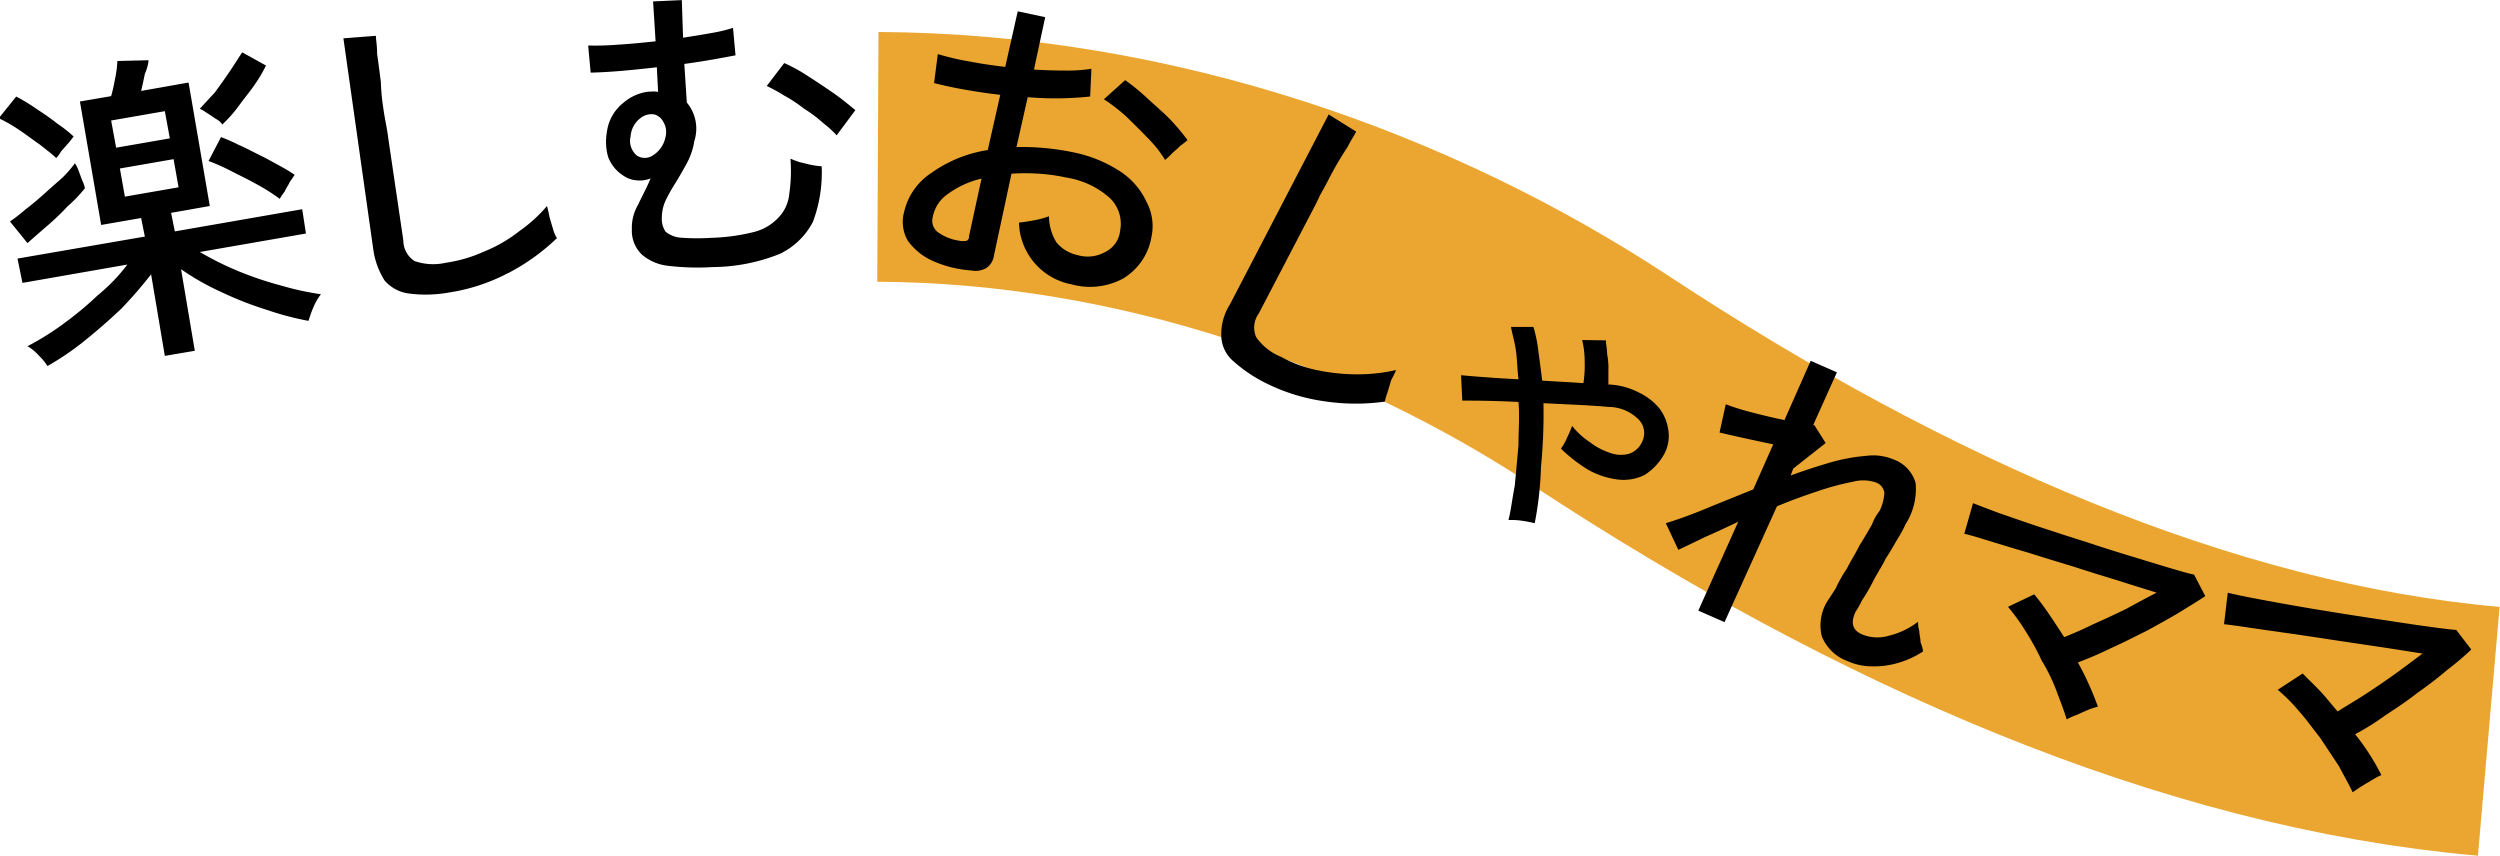 <svg id="catch6_2.svg" xmlns="http://www.w3.org/2000/svg" width="200.2" height="68.531" viewBox="0 0 200.2 68.531">
  <defs>
    <style>
      .cls-1 {
        fill: none;
        stroke: #eaa630;
        stroke-width: 20px;
      }

      .cls-1, .cls-2 {
        fill-rule: evenodd;
      }
    </style>
  </defs>
  <path id="シェイプ_1150" data-name="シェイプ 1150" class="cls-1" d="M10658,345c21.6,0.108,42,7.449,58,18,23.2,15.245,47.6,25.96,71,28" transform="translate(-10587.7 -332.438)"/>
  <path id="楽しむおしゃれママ" class="cls-2" d="M10603.3,360.529l-1.1-6.532a20.1,20.1,0,0,0,3.2,1.818,28.129,28.129,0,0,0,3.7,1.448,23.678,23.678,0,0,0,3.3.87c0.1-.28.2-0.645,0.4-1.093a4.643,4.643,0,0,1,.6-1.039,22.7,22.7,0,0,1-3.2-.7,27.506,27.506,0,0,1-3.5-1.184,24.957,24.957,0,0,1-3-1.5l8.5-1.478-0.3-1.946-10.2,1.776-0.3-1.486,3.1-.548-1.7-9.887-3.8.672q0.15-.612.3-1.373a3.5,3.5,0,0,0,.3-1.085l-2.5.06a8.813,8.813,0,0,1-.2,1.493,12.8,12.8,0,0,1-.3,1.323l-2.5.427,1.7,9.888,3.2-.556,0.3,1.486-10.2,1.762,0.4,1.947,8.4-1.469a14.414,14.414,0,0,1-2.4,2.485,26.892,26.892,0,0,1-2.8,2.317,21.724,21.724,0,0,1-2.8,1.738,3.516,3.516,0,0,1,.9.74,4.208,4.208,0,0,1,.7.847,21.813,21.813,0,0,0,2.9-1.965q1.5-1.2,3-2.612a34.891,34.891,0,0,0,2.4-2.768l1.1,6.532Zm7.2-12.761c0.1-.246.3-0.5,0.4-0.756,0.2-.257.3-0.448,0.4-0.571a13.8,13.8,0,0,0-1.2-.725c-0.5-.274-1-0.559-1.6-0.854s-1.1-.571-1.7-0.828c-0.5-.257-1-0.464-1.4-0.621l-1,1.918a15.1,15.1,0,0,1,1.8.8c0.7,0.359,1.5.739,2.2,1.142a13.971,13.971,0,0,1,1.7,1.09A5.6,5.6,0,0,1,10610.5,347.768Zm-19.1,2.824a19.492,19.492,0,0,0,1.7-1.619,11.275,11.275,0,0,0,1.4-1.459,2.349,2.349,0,0,0-.2-0.592c-0.1-.261-0.2-0.528-0.3-0.8a2.474,2.474,0,0,0-.3-0.608,9.5,9.5,0,0,1-1,1.151q-0.75.657-1.5,1.331t-1.5,1.247a14.382,14.382,0,0,1-1.2.932l1.4,1.73Q10590.5,351.376,10591.4,350.592Zm15.4-9.642c0.4-.57.9-1.15,1.3-1.738a11.335,11.335,0,0,0,.9-1.526l-1.9-1.055c-0.3.426-.6,0.933-1,1.522s-0.8,1.153-1.2,1.694q-0.75.813-1.2,1.3a3.706,3.706,0,0,1,.6.359c0.3,0.175.5,0.347,0.8,0.517a1.182,1.182,0,0,1,.4.389A11.291,11.291,0,0,0,10606.8,340.95Zm-14.2,3.6q0.3-.337.6-0.677c0.2-.226.3-0.392,0.4-0.5a10.219,10.219,0,0,0-1.3-1.027c-0.5-.405-1.1-0.807-1.7-1.205a15.981,15.981,0,0,0-1.6-.972l-1.4,1.737a11.34,11.34,0,0,1,1.6.916c0.6,0.393,1.1.792,1.7,1.2,0.5,0.407,1,.766,1.3,1.077A3.054,3.054,0,0,0,10592.6,344.546Zm4.7,1.381,4.3-.748,0.4,2.254-4.3.748Zm-0.7-3.843,4.3-.748,0.4,2.178-4.3.748Zm31.8,12.22a16.938,16.938,0,0,0,3.9-2.8,2.378,2.378,0,0,1-.3-0.687q-0.15-.489-0.3-1.02a8.584,8.584,0,0,0-.2-0.862,11.672,11.672,0,0,1-2.2,2,11.419,11.419,0,0,1-2.8,1.627,11.243,11.243,0,0,1-3.1.913,4.539,4.539,0,0,1-2.5-.135,1.952,1.952,0,0,1-.9-1.647l-1.2-8.131c-0.1-.857-0.3-1.668-0.4-2.433a16.954,16.954,0,0,1-.2-2.1q-0.15-1.238-.3-2.275c0-.691-0.1-1.175-0.1-1.452l-2.6.2,2.4,16.956a6.236,6.236,0,0,0,.9,2.441,3.092,3.092,0,0,0,2,1.046,10.4,10.4,0,0,0,3.1-.078A15.1,15.1,0,0,0,10628.4,354.3Zm21.7-1.517a5.824,5.824,0,0,0,2.7-2.588,11.277,11.277,0,0,0,.7-4.446,8.048,8.048,0,0,1-.8-0.107c-0.3-.062-0.6-0.141-1-0.239-0.3-.1-0.5-0.186-0.7-0.266a12.784,12.784,0,0,1-.1,2.857,3.133,3.133,0,0,1-.9,1.9,3.982,3.982,0,0,1-1.9,1.107,15.592,15.592,0,0,1-3.4.472,18.013,18.013,0,0,1-2.5-.011,2.188,2.188,0,0,1-1.2-.478,1.842,1.842,0,0,1-.3-1.141,3.325,3.325,0,0,1,.3-1.354,13.1,13.1,0,0,1,.8-1.418q0.45-.738.9-1.566a5.489,5.489,0,0,0,.6-1.775,3.257,3.257,0,0,0-.6-3.091l-0.2-3.09c0.8-.106,1.5-0.219,2.2-0.34s1.3-.235,1.9-0.348l-0.2-2.2a12.013,12.013,0,0,1-1.7.408c-0.7.129-1.5,0.256-2.3,0.381l-0.1-3.012-2.3.106,0.2,3.194c-1.1.121-2.1,0.213-3.1,0.276a22.933,22.933,0,0,1-2.3.06l0.2,2.173c0.8-.019,1.6-0.067,2.5-0.144s1.8-.173,2.8-0.287l0.1,1.974a1.985,1.985,0,0,0-.4-0.035c-0.1.006-.2,0.012-0.4,0.018a3.79,3.79,0,0,0-2,.906,3.552,3.552,0,0,0-1.3,2.323,4.456,4.456,0,0,0,.1,2,3.06,3.06,0,0,0,1.2,1.482,2.138,2.138,0,0,0,1.1.389,2.249,2.249,0,0,0,1.1-.158c-0.3.745-.7,1.447-1,2.106a3.644,3.644,0,0,0-.5,1.976,2.642,2.642,0,0,0,.8,2.019,3.876,3.876,0,0,0,2.1.9,19.818,19.818,0,0,0,3.6.1A14.646,14.646,0,0,0,10650.1,352.787Zm6.1-11.535c-0.5-.395-1-0.836-1.7-1.324s-1.4-.953-2.1-1.4a13.015,13.015,0,0,0-1.9-1.044l-1.4,1.839a12.134,12.134,0,0,1,1.4.765,11.664,11.664,0,0,1,1.6,1.056,10.665,10.665,0,0,1,1.5,1.126,8.829,8.829,0,0,1,1.1,1Zm-18,2.1a2,2,0,0,1,.8-1.468,1.4,1.4,0,0,1,1.1-.286,1.154,1.154,0,0,1,.7.563,1.587,1.587,0,0,1,.2,1.217,2.241,2.241,0,0,1-1,1.489,1.157,1.157,0,0,1-1.3.023,1.52,1.52,0,0,1-.5-1.538h0Zm28.5,10.534a1.441,1.441,0,0,0,.6-1.01l1.4-6.533a16,16,0,0,1,2.1-.006,14.892,14.892,0,0,1,2.3.318,6.786,6.786,0,0,1,3.5,1.66,2.851,2.851,0,0,1,.8,2.587,2.136,2.136,0,0,1-1.2,1.714,2.85,2.85,0,0,1-2.2.248,2.993,2.993,0,0,1-1.7-1.021,4.092,4.092,0,0,1-.6-2.092,6.43,6.43,0,0,1-1.2.325q-0.75.143-1.2,0.182a5.167,5.167,0,0,0,4.2,4.944,5.591,5.591,0,0,0,4.1-.442,4.806,4.806,0,0,0,2.3-3.309,4.12,4.12,0,0,0-.4-2.876,5.8,5.8,0,0,0-2.1-2.417,10.749,10.749,0,0,0-3.8-1.537,20.408,20.408,0,0,0-4.5-.413l0.9-3.991a26.316,26.316,0,0,0,5-.054l0.1-2.22a12.39,12.39,0,0,1-2,.142c-0.8,0-1.7-.023-2.6-0.08l0.9-4.195-2.2-.469-1,4.449c-1-.116-2-0.263-2.9-0.439a20.927,20.927,0,0,1-2.5-.585l-0.3,2.321c0.8,0.2,1.6.375,2.5,0.532s1.8,0.293,2.8.408l-1,4.423a10.539,10.539,0,0,0-4.5,1.821,5.092,5.092,0,0,0-2.2,3.144,3,3,0,0,0,.3,2.3,4.951,4.951,0,0,0,2,1.616,9.138,9.138,0,0,0,3.1.763A1.68,1.68,0,0,0,10666.7,353.89Zm14.8-9.106c0.2-.216.5-0.434,0.7-0.655q0.45-.332.6-0.471a18.79,18.79,0,0,0-1.4-1.665c-0.6-.608-1.3-1.194-1.9-1.757a16.581,16.581,0,0,0-1.7-1.381l-1.7,1.532a14.055,14.055,0,0,1,1.8,1.392q0.9,0.87,1.8,1.8a9.232,9.232,0,0,1,1.3,1.668A5.965,5.965,0,0,0,10681.5,344.784Zm-18.7,6.244a1.149,1.149,0,0,1-.4-1.225,2.858,2.858,0,0,1,1.2-1.828,7.339,7.339,0,0,1,2.7-1.233l-1,4.6a0.373,0.373,0,0,1-.2.381,1.615,1.615,0,0,1-.6-0.011A3.874,3.874,0,0,1,10662.8,351.028Zm31,13.55a16.761,16.761,0,0,0,4.8.021,3.818,3.818,0,0,1,.2-0.7q0.15-.492.3-1.006a8.851,8.851,0,0,0,.4-0.826,13.432,13.432,0,0,1-3,.347,15.457,15.457,0,0,1-3.2-.309,10.127,10.127,0,0,1-3-1.086,4.462,4.462,0,0,1-2-1.573,1.912,1.912,0,0,1,.2-1.9l3.8-7.287c0.4-.768.8-1.493,1.1-2.173,0.4-.68.7-1.3,1-1.861q0.6-1.095,1.2-1.994c0.3-.6.6-1.017,0.7-1.255l-2.2-1.374-7.9,15.2a4.449,4.449,0,0,0-.7,2.518,2.736,2.736,0,0,0,.9,1.981,11.591,11.591,0,0,0,2.6,1.782A15.184,15.184,0,0,0,10693.8,364.578Zm15.8,9.565c0.4,0.057.7,0.122,1,.194a27.189,27.189,0,0,0,.5-4.484,44.136,44.136,0,0,0,.2-5.127c1,0.047,1.9.094,2.9,0.14,0.9,0.047,1.7.1,2.3,0.159a3.421,3.421,0,0,1,2.4.985,1.545,1.545,0,0,1,.3,1.805,1.738,1.738,0,0,1-1.1.974,2.463,2.463,0,0,1-1.5-.1,5.155,5.155,0,0,1-1.6-.857,5.874,5.874,0,0,1-1.4-1.284c-0.1.224-.2,0.529-0.4,0.915a4.253,4.253,0,0,1-.5.9,12.072,12.072,0,0,0,2.2,1.705,6.458,6.458,0,0,0,2.4.775,3.785,3.785,0,0,0,2.1-.372,4.6,4.6,0,0,0,1.6-1.726,3.069,3.069,0,0,0,.3-1.863,3.7,3.7,0,0,0-.7-1.721,4.846,4.846,0,0,0-1.7-1.31,5.767,5.767,0,0,0-2.3-.619h-0.1v-1.122a5.7,5.7,0,0,0-.1-1.3c0-.434-0.1-0.806-0.1-1.117l-1.9-.027a7.388,7.388,0,0,1,.2,1.688,9.325,9.325,0,0,1-.1,1.766c-0.5-.035-1-0.068-1.6-0.1s-1.1-.066-1.7-0.1q-0.15-1.209-.3-2.3a11.4,11.4,0,0,0-.4-2l-1.8,0c0.1,0.568.3,1.208,0.4,1.922s0.1,1.471.2,2.269c-0.9-.046-1.8-0.1-2.6-0.161s-1.5-.116-2-0.167l0.1,2.036c0.5,0,1.1,0,1.9.016s1.7,0.045,2.6.091c0.1,1.14,0,2.287,0,3.441q-0.15,1.733-.3,3.277c-0.2,1.03-.3,1.943-0.5,2.74A5.465,5.465,0,0,1,10709.6,374.143Zm16.2,8.117,4.2-9.279q1.65-.679,3.3-1.218a20.455,20.455,0,0,1,2.8-.749,3.11,3.11,0,0,1,1.7.024,1.036,1.036,0,0,1,.8.847,3.581,3.581,0,0,1-.4,1.491,3.98,3.98,0,0,0-.6,1.084c-0.3.493-.6,1.05-1,1.67-0.3.621-.7,1.233-1,1.837a10.756,10.756,0,0,0-.9,1.6q-0.45.692-.6,0.919a3.66,3.66,0,0,0-.5,2.942,3.568,3.568,0,0,0,2.1,1.972,4.788,4.788,0,0,0,1.9.4,6.688,6.688,0,0,0,2.1-.278,7.236,7.236,0,0,0,2-.918,2.771,2.771,0,0,0-.2-0.719c0-.3-0.1-0.6-0.1-0.912a2.281,2.281,0,0,1-.1-0.749,6.186,6.186,0,0,1-2.3,1.111,3.233,3.233,0,0,1-2.2-.1c-0.8-.361-0.9-0.967-0.5-1.818a5.979,5.979,0,0,0,.5-0.888,14.355,14.355,0,0,0,.9-1.544c0.3-.589.7-1.187,1-1.8,0.4-.607.7-1.16,1-1.657a9.1,9.1,0,0,0,.6-1.115,5.222,5.222,0,0,0,.8-3.311,2.837,2.837,0,0,0-1.8-1.885,4.179,4.179,0,0,0-2.1-.281,15.041,15.041,0,0,0-2.9.529c-1,.293-2.1.642-3.2,1.047l0.2-.546,2.6-2.052-0.9-1.42c0-.014,0-0.019-0.1-0.016l1.9-4.224-2.1-.924-2.1,4.746q-0.9-.184-1.8-0.407c-0.6-.149-1.2-0.3-1.7-0.452s-0.9-.289-1.2-0.408l-0.5,2.267c0.5,0.112,1.1.256,1.9,0.431s1.6,0.347,2.4.515l-1.6,3.607c-1.3.53-2.6,1.044-3.8,1.542s-2.3.887-3.2,1.166l1,2.133q0.9-.42,2.1-1.009,1.35-.589,2.7-1.246l-3.2,7.12Zm28.2,7.431q0.45-.207.9-0.4a5.19,5.19,0,0,1,.8-0.261,24.133,24.133,0,0,0-1.6-3.541c0.8-.307,1.7-0.682,2.6-1.126,1-.444,1.9-0.913,2.9-1.406,0.9-.494,1.8-0.982,2.6-1.467s1.5-.922,2.1-1.314l-0.9-1.724c-0.5-.1-1.1-0.281-2-0.547s-1.9-.578-3.1-0.941-2.4-.744-3.6-1.146c-1.3-.4-2.5-0.8-3.7-1.192s-2.2-.757-3.2-1.094q-1.35-.506-2.1-0.8l-0.7,2.45c0.5,0.11,1.1.3,2,.575s1.9,0.584,3.1.932q1.65,0.524,3.6,1.109,1.8,0.587,3.6,1.125c1.1,0.36,2.2.686,3.1,0.978q-1.2.618-2.4,1.281-1.35.663-2.7,1.257c-0.8.4-1.6,0.737-2.3,1.023q-0.6-.937-1.2-1.822t-1.2-1.608l-2.1,1a15.883,15.883,0,0,1,1.4,1.94,19.439,19.439,0,0,1,1.3,2.367,14.426,14.426,0,0,1,1.2,2.467c0.3,0.816.6,1.563,0.8,2.24A5.183,5.183,0,0,1,10754,389.691Zm22.8,5.722q0.45-.276.9-0.536a5.072,5.072,0,0,1,.7-0.371,18.213,18.213,0,0,0-2.1-3.268,20.278,20.278,0,0,0,2.4-1.507c0.9-.58,1.8-1.186,2.6-1.817q1.35-.948,2.4-1.851a21.793,21.793,0,0,0,1.9-1.612l-1.2-1.566c-0.4-.032-1.1-0.111-2-0.239-1-.128-2-0.283-3.2-0.465s-2.5-.377-3.8-0.585-2.6-.417-3.8-0.628-2.3-.411-3.3-0.6-1.7-.345-2.2-0.461l-0.3,2.517c0.4,0.046,1.1.137,2,.273s2,0.289,3.2.46,2.4,0.354,3.7.552,2.6,0.387,3.8.567,2.2,0.348,3.2.5c-0.7.514-1.4,1.057-2.2,1.629s-1.6,1.117-2.4,1.639-1.6.977-2.2,1.366c-0.5-.562-0.9-1.1-1.4-1.627s-1-.993-1.4-1.413l-2,1.305a13.608,13.608,0,0,1,1.7,1.71c0.6,0.671,1.1,1.384,1.7,2.139l1.5,2.265c0.4,0.756.8,1.453,1.1,2.092C10776.3,395.753,10776.5,395.6,10776.8,395.413Z" transform="translate(-10587.7 -332.438)"/>
</svg>
